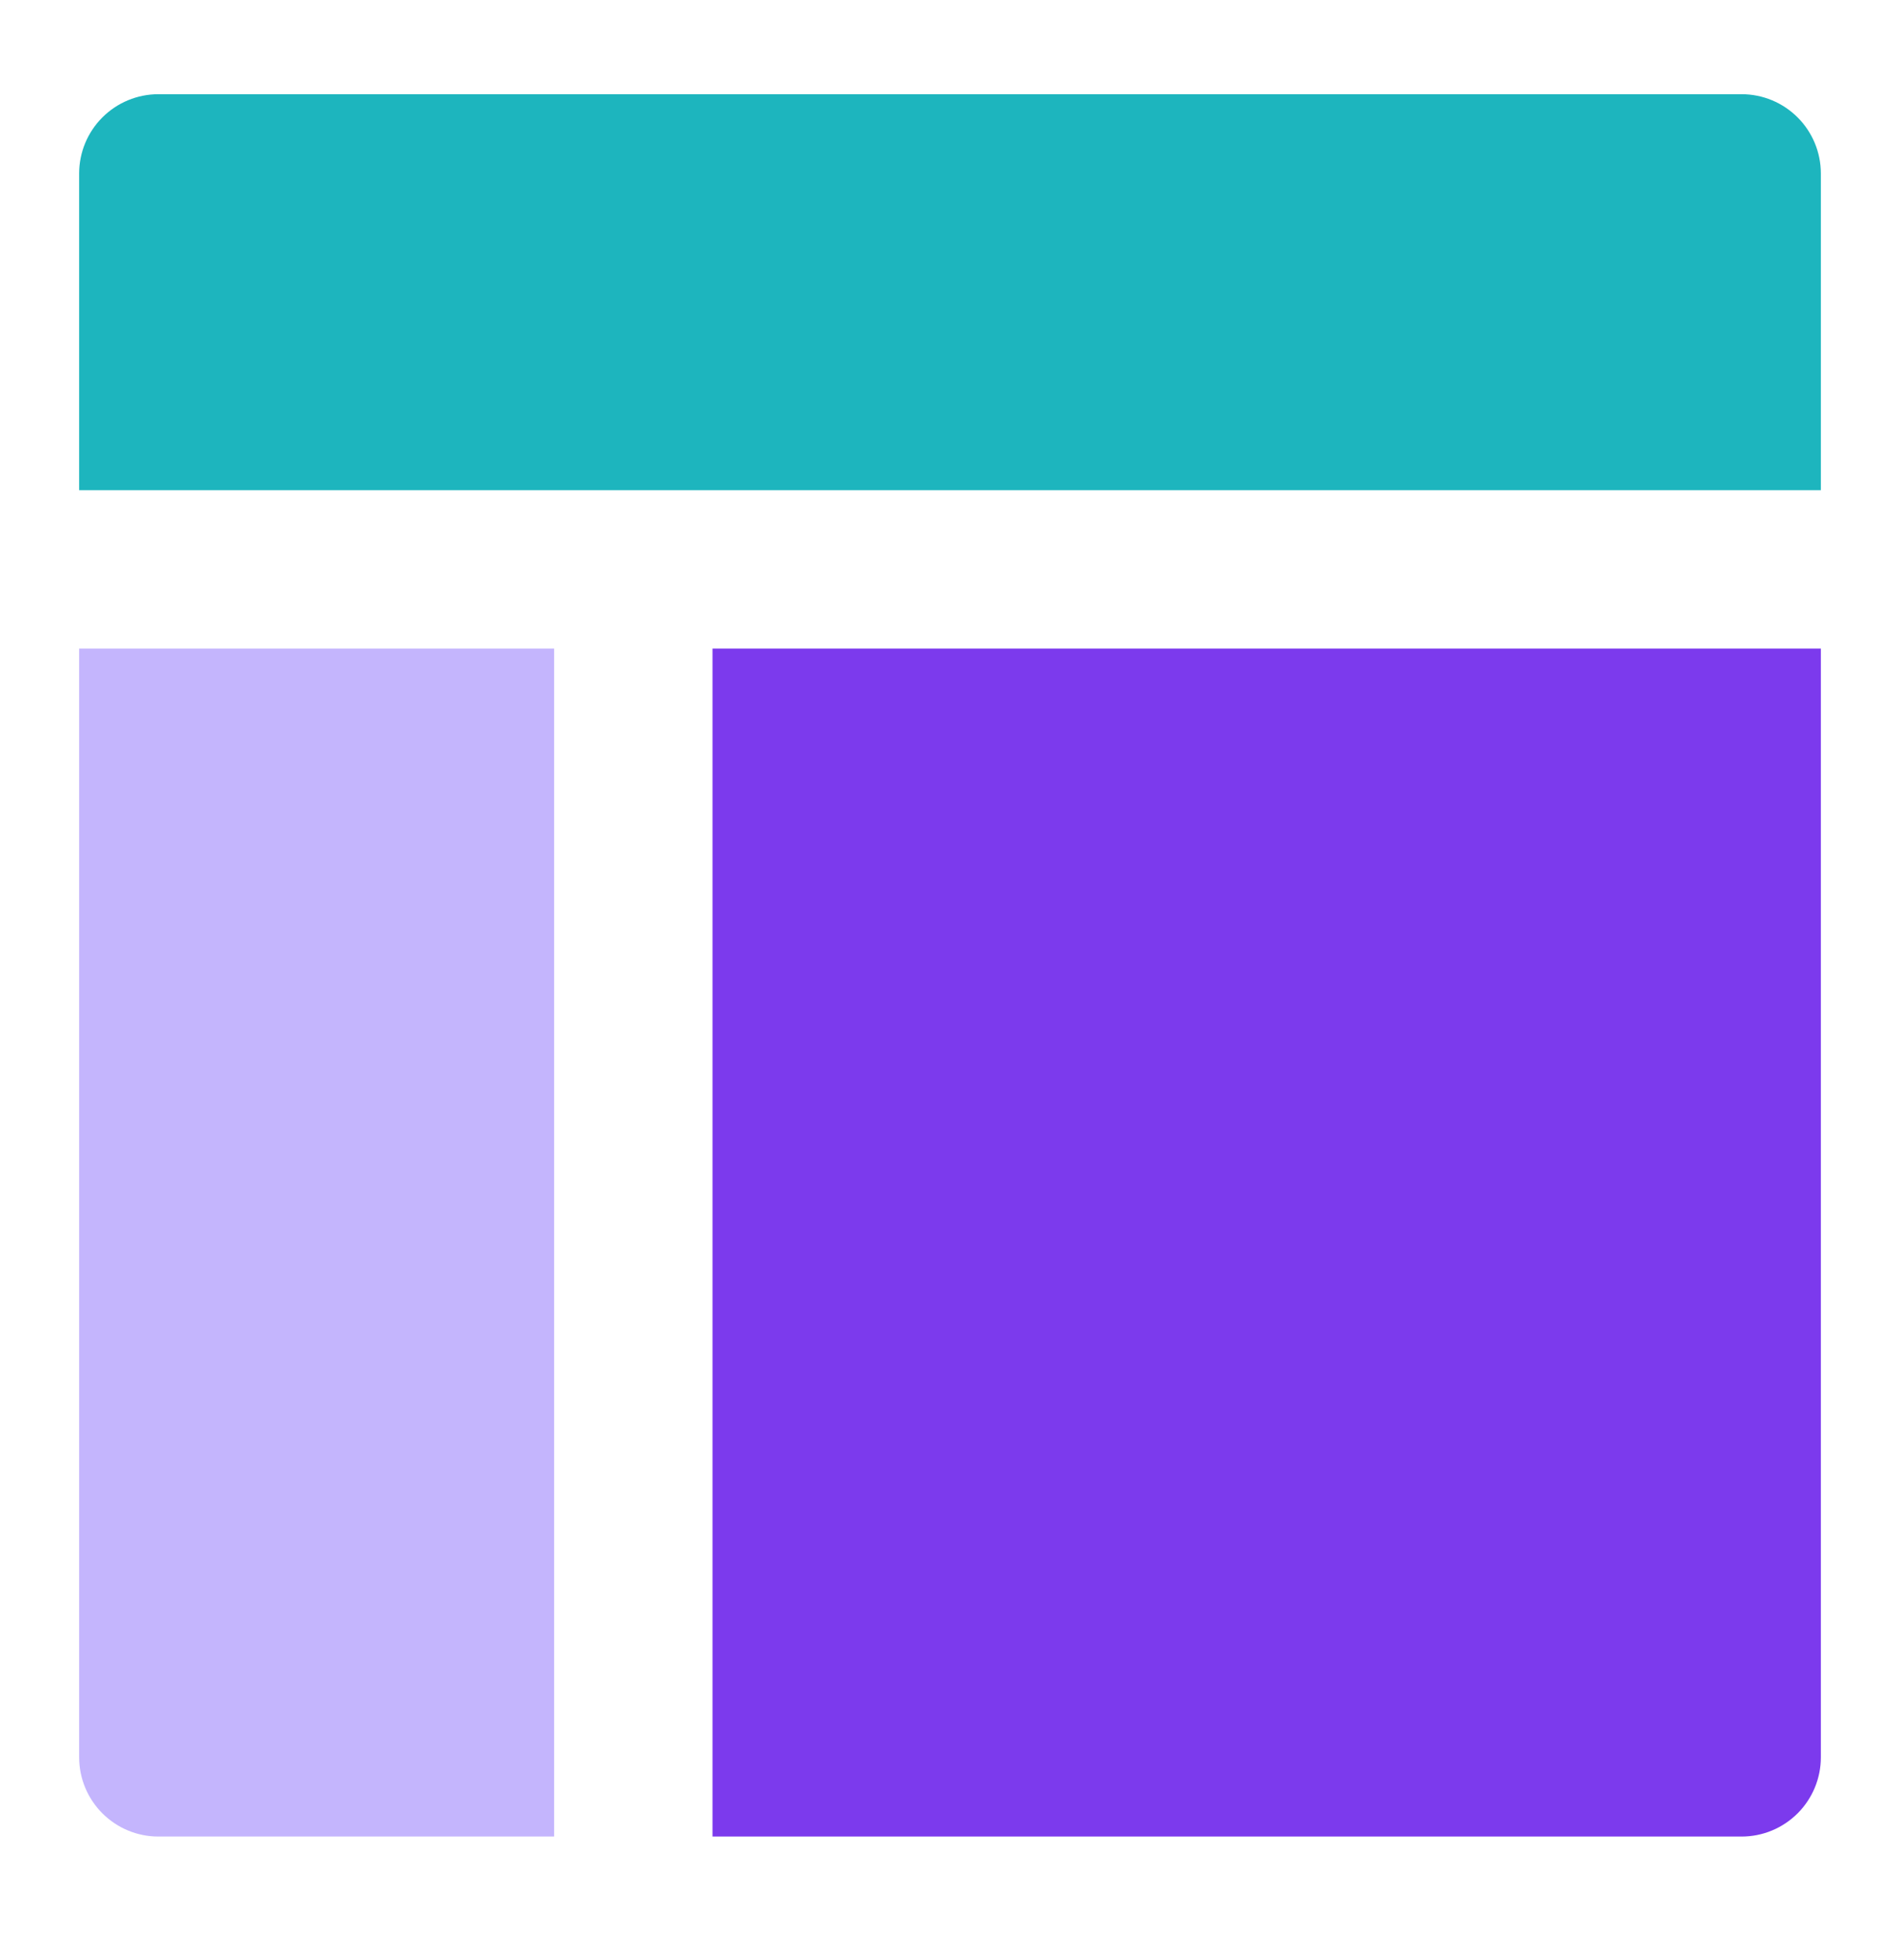 <svg width="32" height="33" viewBox="0 0 32 33" fill="none" xmlns="http://www.w3.org/2000/svg">
<path d="M30.667 8.253V2.92C30.667 2.566 30.526 2.227 30.276 1.977C30.026 1.727 29.687 1.586 29.333 1.586H2.667C2.313 1.586 1.974 1.727 1.724 1.977C1.474 2.227 1.333 2.566 1.333 2.92V8.253H30.667Z" fill="#1DB5BE"/>
<path d="M1.333 10.92V29.587C1.333 29.94 1.474 30.279 1.724 30.529C1.974 30.779 2.313 30.92 2.667 30.92H9.333V10.92H1.333Z" fill="#C4B5FD"/>
<path d="M12 30.92H29.333C29.687 30.92 30.026 30.779 30.276 30.529C30.526 30.279 30.667 29.94 30.667 29.587V10.92H12V30.92Z" fill="#7C3AED"/>
</svg>
